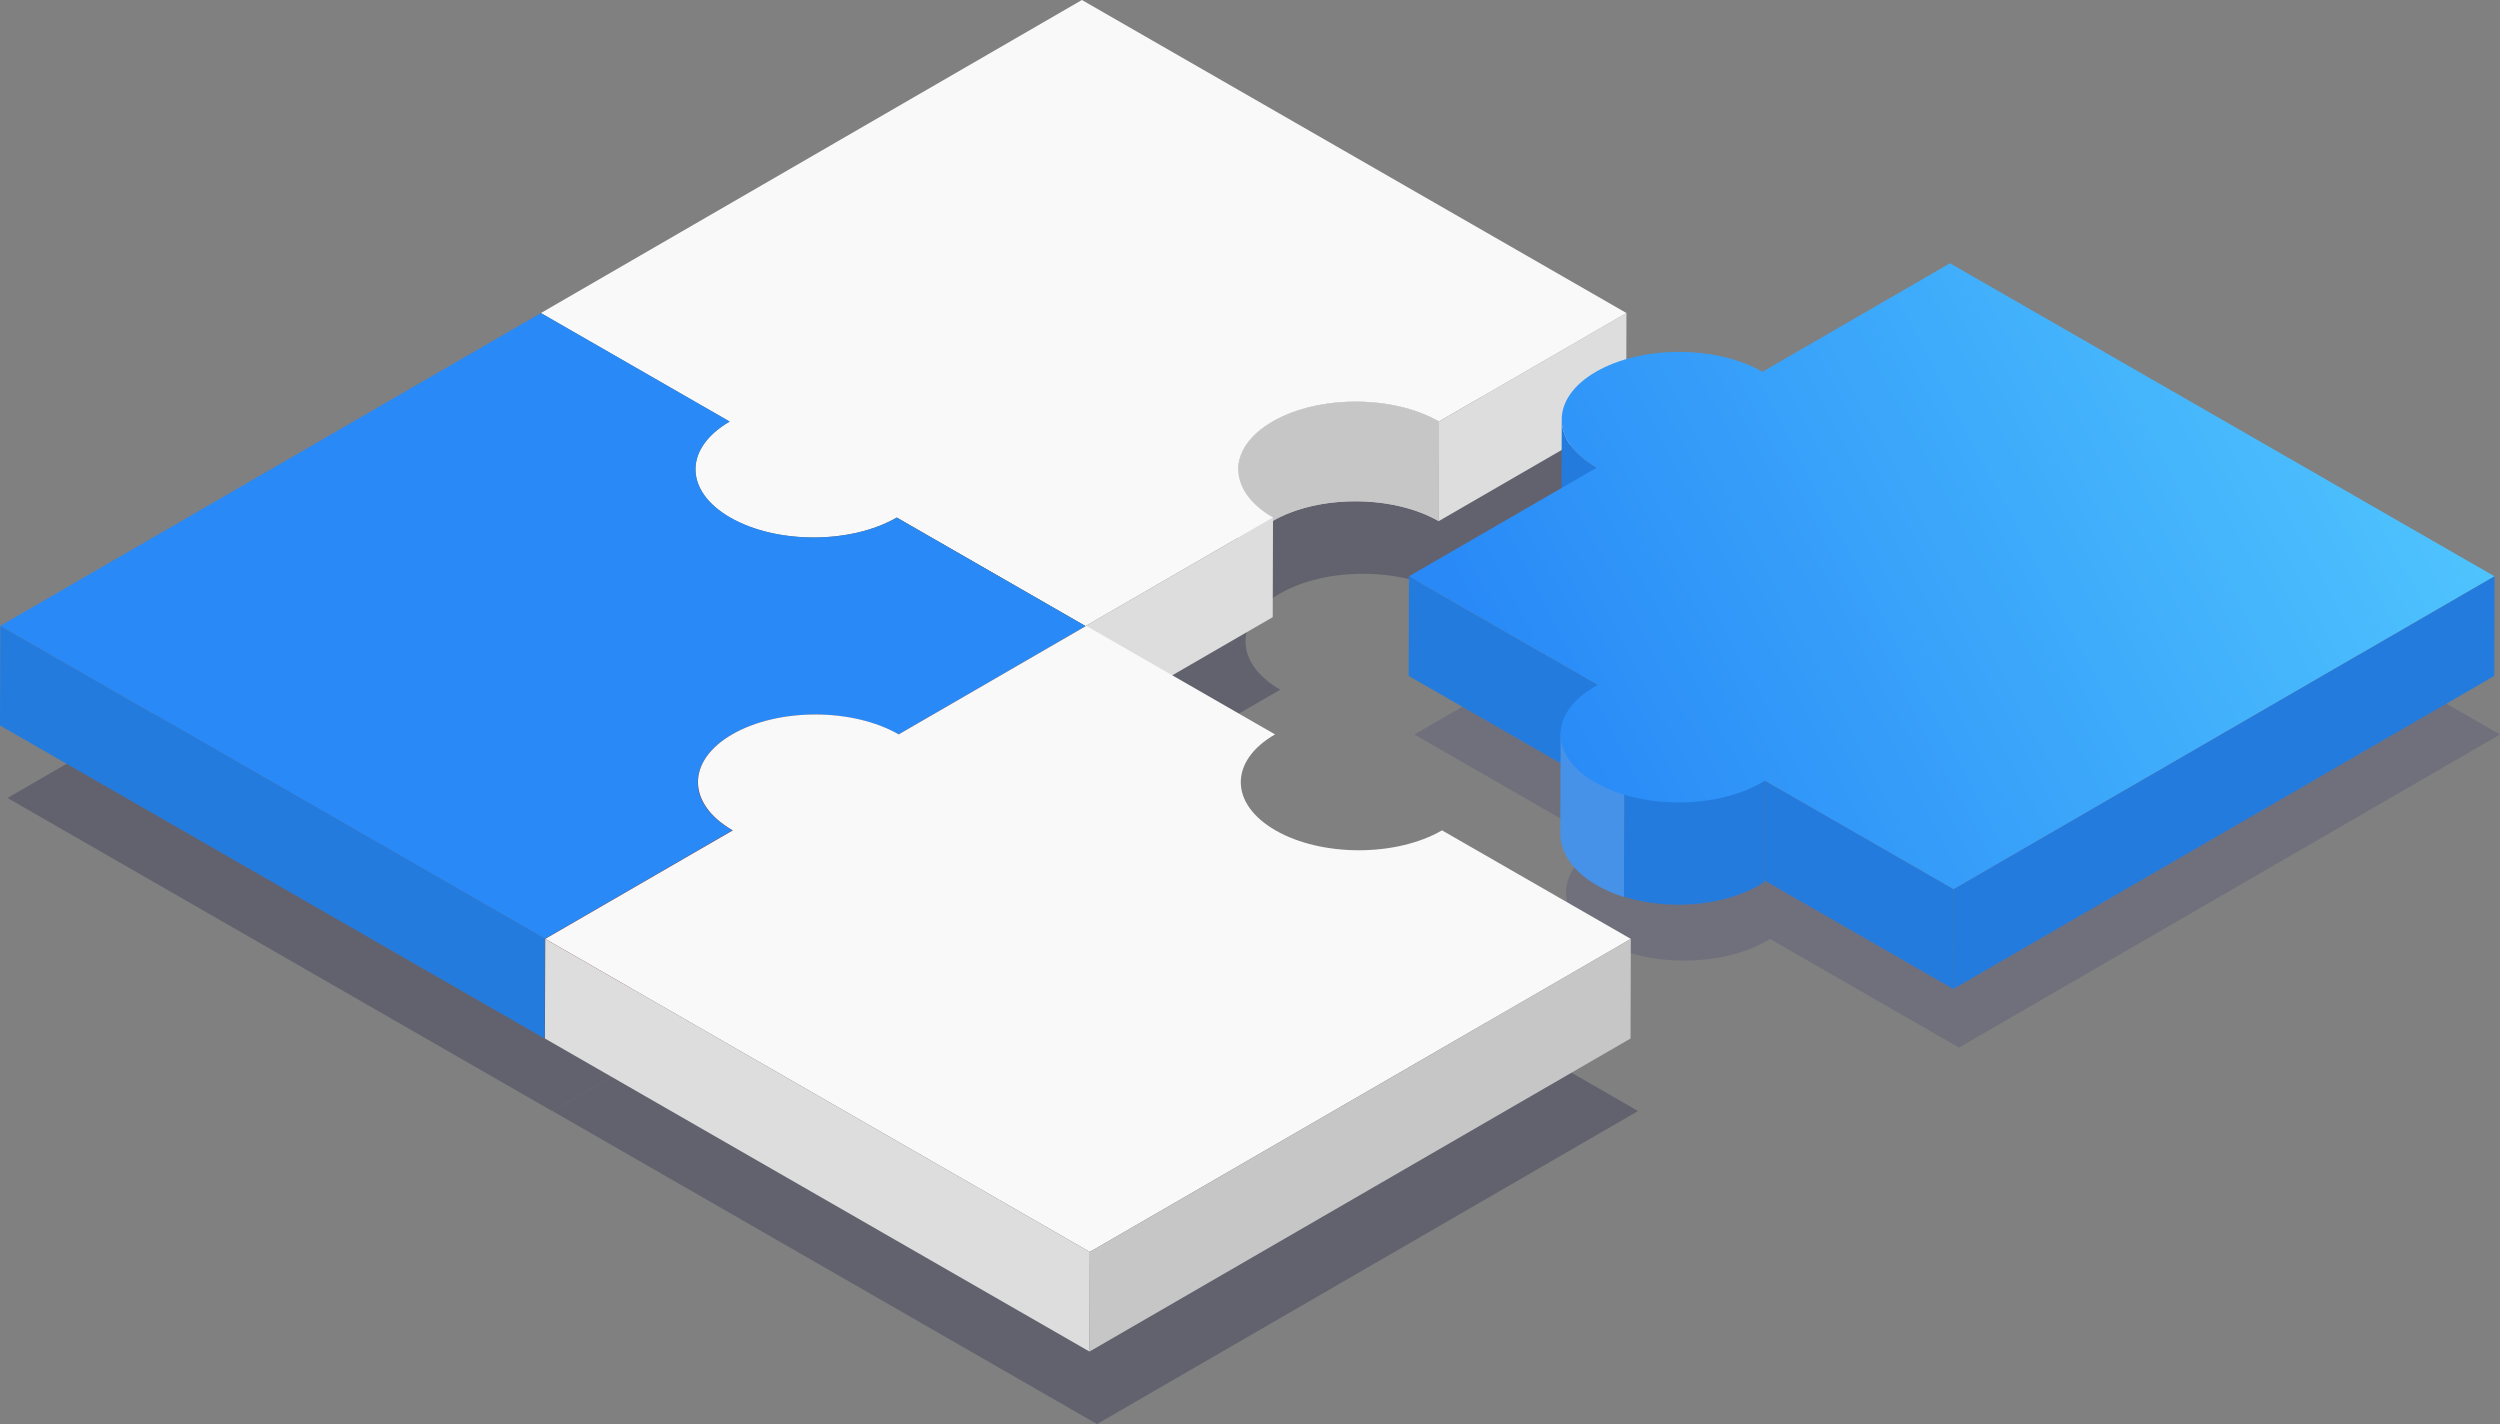 <svg width="316" height="180" viewBox="0 0 316 180" fill="none" xmlns="http://www.w3.org/2000/svg"><rect x="0" y="0" width="316" height="180" fill="#808080" stroke="none"/><path opacity=".33" d="m316 92.84-68.389 39.569-23.882-13.729c-.117.079-.225.154-.346.221-5.797 3.355-15.215 3.355-21.039.006-5.835-3.355-5.864-8.787-.069-12.139.117-.069.247-.132.383-.198l-23.882-13.73 23.708-13.716c-5.836-3.355-5.864-8.787-.079-12.135 5.798-3.355 15.215-3.355 21.048 0l23.708-13.717L316 92.841Z" fill="#505076"/><g opacity=".244" fill="#05053B"><path d="m138.118 100.889 23.702-13.714c-5.823-3.348-5.855-8.78-.06-12.135 5.785-3.349 15.215-3.355 21.038-.006l23.699-13.71-68.832-39.569-68.386 39.569.003.003L.951 100.863l68.845 39.575 68.338-39.54-.016-.009ZM183.188 126.715c-5.797 3.355-15.215 3.355-21.039.007-5.836-3.355-5.864-8.787-.069-12.139l-23.864-13.716-68.385 39.565L138.663 180l68.386-39.568-23.861-13.717Z"/></g><path d="m205.584 39.568-.035 12.59-23.698 13.713.038-12.592 23.695-13.71Z" fill="#DDD"/><path d="m92.227 53.285-.035 12.593L68.328 52.16l.038-12.593 23.86 13.717Z" fill="#887520"/><path d="m156.485 71.906.035-12.593c.006-2.184 1.448-4.362 4.327-6.028 5.785-3.349 15.215-3.355 21.039-.006l-.035 12.592c-5.823-3.348-15.254-3.342-21.039.007-2.882 1.666-4.321 3.847-4.327 6.028Z" fill="#C6C6C6"/><path d="m178.253 51.742-.035 12.592c1.309.395 2.536.906 3.636 1.537l.035-12.592c-1.1-.632-2.33-1.143-3.636-1.538Z" fill="#C6C6C6"/><path d="M160.847 53.285c-2.882 1.666-4.324 3.847-4.327 6.028l-.035 12.593c.006-2.184 1.448-4.362 4.327-6.028 4.694-2.718 11.786-3.232 17.406-1.543l.035-12.593c-5.621-1.689-12.712-1.174-17.406 1.543Z" fill="#C6C6C6"/><path d="M113.335 65.42c-.469.272-.966.515-1.48.742-.13.057-.254.12-.384.173-.136.057-.279.105-.415.158-.196.076-.387.155-.586.224-.111.038-.229.07-.343.108-.231.075-.462.154-.7.22-.089.026-.181.045-.273.07-.266.073-.532.145-.805.208l-.184.038c-.304.066-.612.133-.922.19l-.124.018c-.333.057-.666.11-1.002.155-.012 0-.025.003-.035.003-3.398.439-7.011.183-10.162-.767-.026-.006-.051-.015-.076-.025-.365-.11-.72-.234-1.069-.363-.114-.04-.225-.088-.336-.13a18.364 18.364 0 0 1-1.116-.482 14.78 14.78 0 0 1-1.02-.53c-1.284-.739-2.286-1.579-3.009-2.472-.925-1.152-1.388-2.395-1.385-3.639l-.035 12.593c-.006 2.21 1.459 4.425 4.394 6.11.33.19.672.363 1.02.53.105.051.213.099.318.146.26.117.526.23.798.338l.336.132c.35.13.704.253 1.069.363.025.006.05.02.076.025.006 0 .01.004.016.007 5.075 1.524 11.348 1.246 15.973-.824.495-.221.976-.458 1.433-.72l.028-12.599Z" fill="#83711F"/><path d="m160.907 65.42-.035 12.59-23.708 13.72.035-12.593 23.708-13.717Z" fill="#DDD"/><path d="m205.584 39.568-23.698 13.71c-5.824-3.348-15.254-3.342-21.039.007-5.798 3.355-5.766 8.787.06 12.135l-23.708 13.717-23.864-13.717c-5.785 3.349-15.215 3.355-21.039.006-5.836-3.355-5.855-8.793-.07-12.138L68.364 39.572 136.752 0l68.832 39.568Z" fill="#F9F9F9"/><path d="m137.199 79.137-.035 12.593-23.863-13.72.034-12.59 23.864 13.717Z" fill="#887520"/><path d="m197.403 53.013-.035 12.593c-.007 2.213 1.461 4.425 4.396 6.114l.035-12.593c-2.935-1.686-4.403-3.901-4.396-6.114ZM201.974 86.576l-.035 12.59-23.883-13.73.035-12.59 23.883 13.73ZM222.699 98.55c-4.701 2.844-11.783 3.383-17.4 1.616l-.035 13.17c5.617 1.765 12.699 1.228 17.4-1.616.117-.072.225-.148.345-.233l.035-13.17a4.746 4.746 0 0 1-.345.233Z" fill="#247BDE"/><path d="M201.66 98.594c-2.936-1.764-4.403-4.08-4.397-6.391l-.035 13.17c-.006 2.314 1.462 4.627 4.397 6.395 1.1.663 2.33 1.199 3.639 1.609l.035-13.17c-1.309-.417-2.539-.953-3.639-1.613Z" fill="#4692E9"/><path d="m315.312 72.847-68.385 39.568-23.883-13.73c-.117.08-.225.155-.345.222-5.798 3.355-15.216 3.355-21.039.006-5.836-3.355-5.865-8.787-.07-12.139.117-.069.247-.132.384-.198l-23.883-13.73 23.708-13.716c-5.836-3.355-5.864-8.787-.079-12.135 5.798-3.355 15.216-3.355 21.052 0l23.708-13.717 68.832 39.569Z" fill="url(#a)"/><path d="m315.312 72.847-.035 12.59-68.385 39.568.035-12.59 68.385-39.569Z" fill="#247BDE"/><path d="m246.927 112.415-.035 12.59-23.883-13.726.035-12.593 23.883 13.729Z" fill="#247BDE"/><path d="m137.218 79.143-.038 12.59-23.658 13.688.035-12.59 23.661-13.688Z" fill="#661E18"/><path d="m109.909 91.284-.035 12.593c1.312.395 2.545.909 3.648 1.544l.035-12.593c-1.103-.631-2.336-1.146-3.648-1.544Z" fill="#6D201A"/><path d="M92.509 92.831c-2.872 1.663-4.311 3.838-4.318 6.019l-.035 12.593c.007-2.181 1.446-4.359 4.318-6.019 4.698-2.721 11.779-3.235 17.4-1.543l.035-12.593c-5.621-1.692-12.702-1.177-17.4 1.543Z" fill="#691F19"/><path d="M137.218 79.143 113.56 92.83c-5.835-3.355-15.253-3.355-21.048 0-5.785 3.349-5.757 8.78.08 12.135l-23.709 13.717L.035 79.108l68.338-39.54 23.863 13.717c-5.785 3.348-5.756 8.78.08 12.135 5.835 3.355 15.253 3.355 21.038.006l23.864 13.717Z" fill="#2889F7"/><path d="m92.588 104.963-.038 12.593-23.705 13.717.035-12.59 23.708-13.72Z" fill="#661E18"/><path d="m68.88 118.683-.035 12.59L0 91.701l.035-12.593 68.845 39.575Z" fill="#247BDE"/><path d="m206.136 118.677-68.386 39.568-68.835-39.568 23.708-13.717c-5.836-3.355-5.865-8.787-.08-12.135 5.798-3.355 15.216-3.355 21.049 0L137.3 79.108l23.864 13.717c-5.798 3.355-5.767 8.786.069 12.138 5.824 3.349 15.245 3.349 21.039-.006l23.864 13.72Z" fill="#F9F9F9"/><path d="m206.136 118.677-.035 12.592-68.389 39.569.038-12.593 68.386-39.568Z" fill="#C6C6C6"/><path d="m137.75 158.245-.038 12.593-68.832-39.569.035-12.592 68.835 39.568Z" fill="#DDD"/><defs><linearGradient id="a" x1="178.091" y1="118.347" x2="331.916" y2="37.694" gradientUnits="userSpaceOnUse"><stop offset=".138" stop-color="#2889F7"/><stop offset=".969" stop-color="#57D0FF"/></linearGradient></defs></svg>